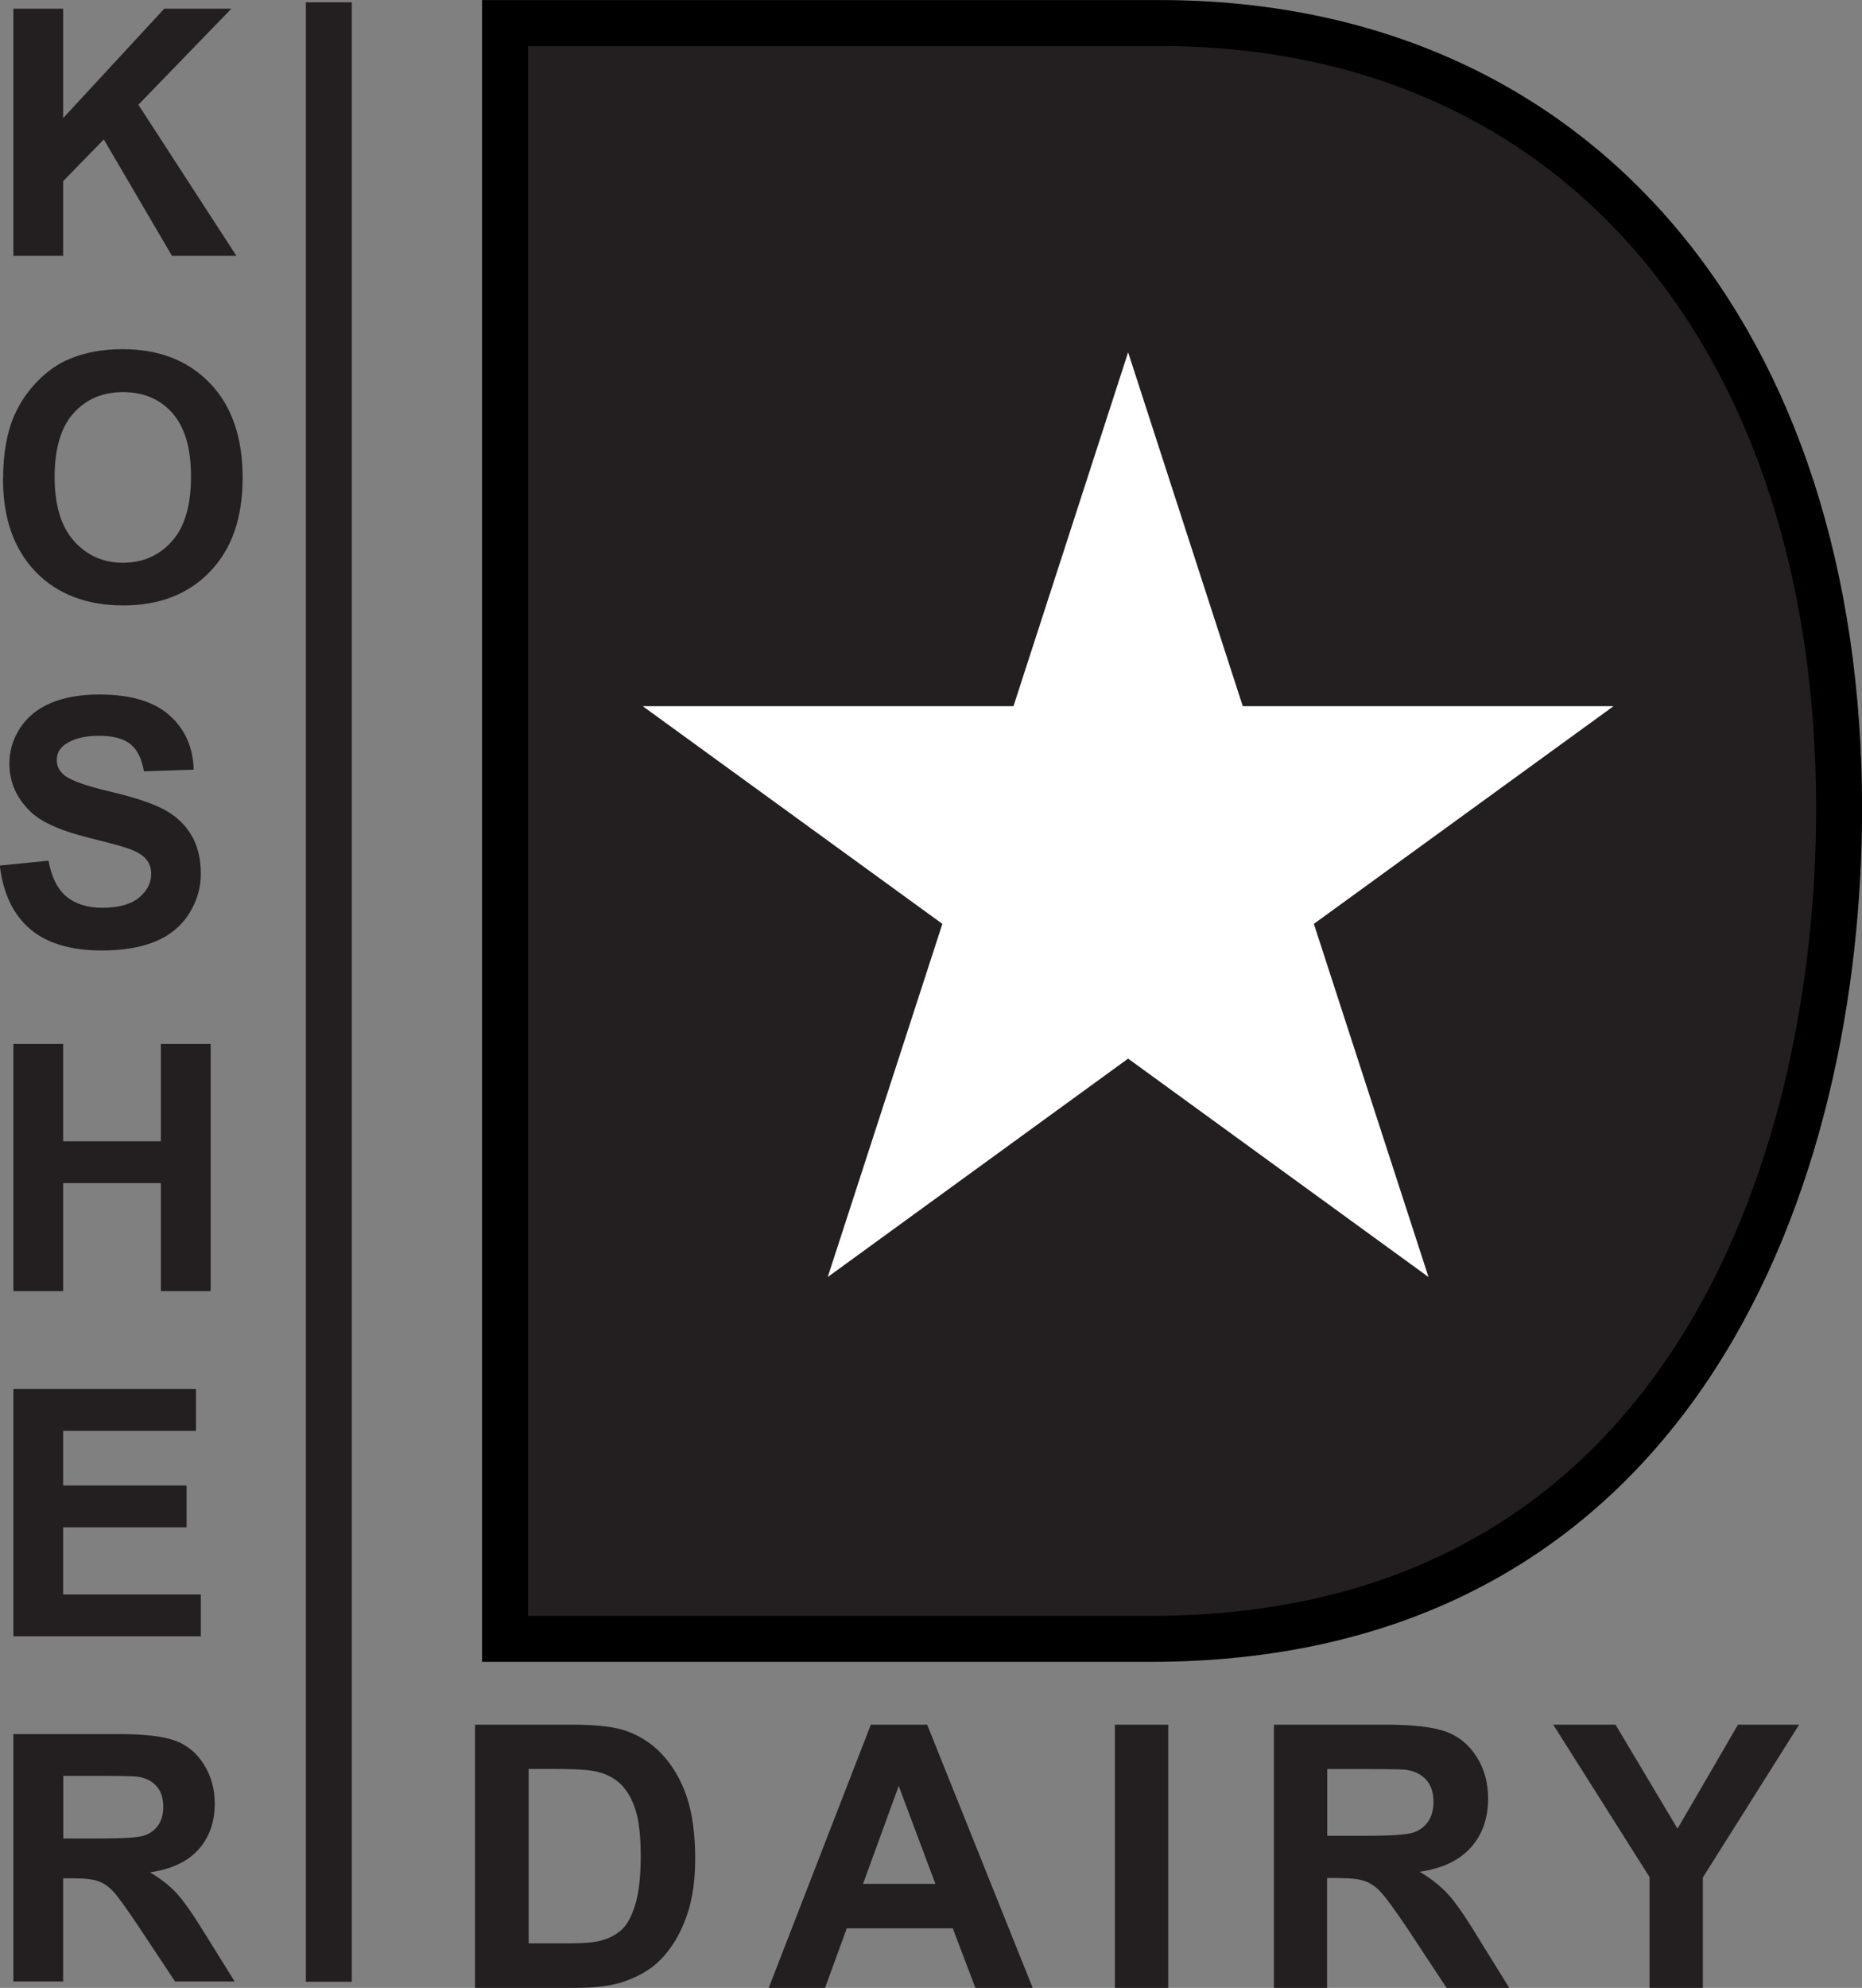 <?xml version="1.0" encoding="UTF-8"?> <svg xmlns="http://www.w3.org/2000/svg" id="Layer_1" viewBox="0 0 130.92 139.71"><rect x="0" y="0" width="130.92" height="139.71" fill="#808080" stroke="none"/><defs><style>.cls-1{fill:#fff;}.cls-2{stroke:#000;stroke-width:3.23px;}.cls-2,.cls-3{fill:#231f20;}.cls-4{fill:none;stroke:#231f20;stroke-width:3.23px;}</style></defs><g><path class="cls-2" d="M35.51,1.62h46.03c29.58,0,47.77,22.46,47.77,55.2,0,25.46-11.07,58.36-48.4,58.36H35.51V1.62Z"></path><path class="cls-1" d="M45.19,49.63h26.07l8.06-24.87,8.06,24.87h26.07l-21.07,15.3,8.06,24.82-21.12-15.35-21.12,15.35,8.06-24.82-21.07-15.3Z"></path></g><g><path class="cls-3" d="M33.42,121.21h6.81c1.54,0,2.71,.12,3.51,.35,1.08,.32,2.01,.89,2.78,1.7,.77,.82,1.36,1.82,1.76,3,.4,1.18,.6,2.64,.6,4.37,0,1.52-.19,2.84-.57,3.94-.46,1.35-1.12,2.44-1.98,3.27-.65,.63-1.52,1.12-2.62,1.48-.82,.26-1.92,.39-3.3,.39h-7.01v-18.5Zm3.75,3.12v12.25h2.78c1.04,0,1.79-.06,2.25-.18,.6-.15,1.1-.41,1.5-.77,.4-.36,.72-.96,.97-1.79,.25-.83,.38-1.96,.38-3.39s-.13-2.53-.38-3.29c-.25-.77-.6-1.36-1.05-1.79-.45-.43-1.03-.72-1.72-.87-.52-.12-1.54-.18-3.05-.18h-1.67Z"></path><path class="cls-3" d="M72.62,139.71h-4.04l-1.59-4.19h-7.45l-1.53,4.19h-3.96l7.18-18.5h3.96l7.42,18.5Zm-6.85-7.31l-2.58-6.88-2.51,6.88h5.08Z"></path><path class="cls-3" d="M78.39,139.71v-18.5h3.75v18.5h-3.75Z"></path><path class="cls-3" d="M89.57,139.71v-18.5h7.83c1.97,0,3.4,.17,4.29,.5,.89,.33,1.61,.92,2.14,1.77,.54,.85,.8,1.82,.8,2.92,0,1.39-.4,2.54-1.21,3.44-.8,.9-2,1.48-3.6,1.71,.79,.47,1.45,.99,1.97,1.55,.52,.56,1.22,1.56,2.09,3l2.24,3.61h-4.41l-2.67-4.05c-.96-1.43-1.62-2.33-1.97-2.7-.35-.37-.73-.63-1.12-.76-.4-.14-1.02-.21-1.88-.21h-.76v7.72h-3.75Zm3.75-10.69h2.74c1.77,0,2.88-.08,3.32-.23,.44-.15,.79-.41,1.04-.78s.37-.83,.37-1.39c0-.62-.16-1.12-.49-1.51-.33-.38-.79-.62-1.39-.72-.3-.04-1.2-.06-2.7-.06h-2.89v4.69Z"></path><path class="cls-3" d="M115.98,139.71v-7.79l-6.77-10.71h4.38l4.36,7.31,4.25-7.31h4.3l-6.77,10.74v7.76h-3.75Z"></path></g><g><path class="cls-3" d="M.94,17.99V.61h3.5v7.69L11.55,.61h4.72l-6.54,6.75,6.89,10.62h-4.53L7.3,9.8l-2.86,2.93v5.25H.94Z"></path><path class="cls-3" d="M.22,33.65c0-1.77,.26-3.26,.79-4.46,.39-.89,.93-1.68,1.62-2.39,.68-.7,1.43-1.23,2.25-1.57,1.08-.46,2.33-.69,3.74-.69,2.56,0,4.61,.8,6.14,2.39s2.3,3.8,2.3,6.64-.76,5.01-2.29,6.6c-1.52,1.59-3.56,2.38-6.11,2.38s-4.64-.79-6.16-2.37c-1.52-1.58-2.29-3.75-2.29-6.52Zm3.62-.12c0,1.97,.45,3.47,1.36,4.49,.91,1.02,2.06,1.53,3.45,1.53s2.54-.5,3.44-1.51c.9-1.01,1.34-2.52,1.34-4.54s-.44-3.48-1.31-4.47c-.87-.98-2.03-1.47-3.47-1.47s-2.61,.5-3.49,1.49c-.88,.99-1.32,2.49-1.32,4.5Z"></path><path class="cls-3" d="M0,60.83l3.41-.34c.21,1.14,.62,1.98,1.25,2.51,.63,.53,1.48,.8,2.55,.8,1.13,0,1.98-.24,2.56-.71,.57-.48,.86-1.03,.86-1.67,0-.41-.12-.76-.36-1.04-.24-.29-.66-.54-1.26-.75-.41-.14-1.34-.4-2.8-.76-1.88-.47-3.19-1.04-3.95-1.72-1.06-.96-1.6-2.12-1.6-3.5,0-.88,.25-1.71,.75-2.48,.5-.77,1.22-1.36,2.16-1.76,.94-.4,2.08-.6,3.41-.6,2.18,0,3.81,.48,4.91,1.44s1.68,2.24,1.73,3.84l-3.5,.12c-.15-.89-.47-1.53-.96-1.92-.49-.39-1.23-.58-2.22-.58s-1.81,.21-2.39,.63c-.37,.27-.56,.63-.56,1.08,0,.41,.17,.76,.52,1.05,.44,.37,1.51,.76,3.22,1.16,1.7,.4,2.96,.82,3.78,1.25,.82,.43,1.46,1.02,1.92,1.77,.46,.75,.69,1.67,.69,2.77,0,1-.28,1.93-.83,2.8-.55,.87-1.34,1.52-2.35,1.94-1.01,.42-2.27,.64-3.78,.64-2.2,0-3.88-.51-5.06-1.52-1.18-1.02-1.88-2.5-2.11-4.44Z"></path><path class="cls-3" d="M.94,90.74v-17.37h3.5v6.84h6.87v-6.84h3.5v17.37h-3.5v-7.59H4.44v7.59H.94Z"></path><path class="cls-3" d="M.94,114.99v-17.37H13.78v2.94H4.44v3.84H13.12v2.94H4.44v4.72H14.12v2.94H.94Z"></path><path class="cls-3" d="M.94,139.24v-17.37h7.36c1.85,0,3.19,.16,4.03,.47,.84,.31,1.51,.87,2.01,1.67,.5,.8,.76,1.71,.76,2.74,0,1.3-.38,2.38-1.14,3.23s-1.9,1.39-3.42,1.61c.75,.44,1.38,.93,1.87,1.46,.49,.53,1.15,1.47,1.98,2.82l2.11,3.39h-4.19l-2.51-3.78c-.9-1.35-1.51-2.2-1.84-2.55-.33-.35-.68-.59-1.05-.72-.37-.13-.96-.2-1.76-.2h-.71v7.25H.94Zm3.5-10.03h2.58c1.67,0,2.71-.07,3.13-.21,.42-.14,.74-.39,.98-.73,.24-.35,.35-.78,.35-1.3,0-.58-.15-1.06-.46-1.42s-.75-.59-1.31-.68c-.28-.04-1.13-.06-2.54-.06h-2.72v4.41Z"></path></g><line class="cls-4" x1="23.12" y1=".16" x2="23.12" y2="139.28"></line></svg> 